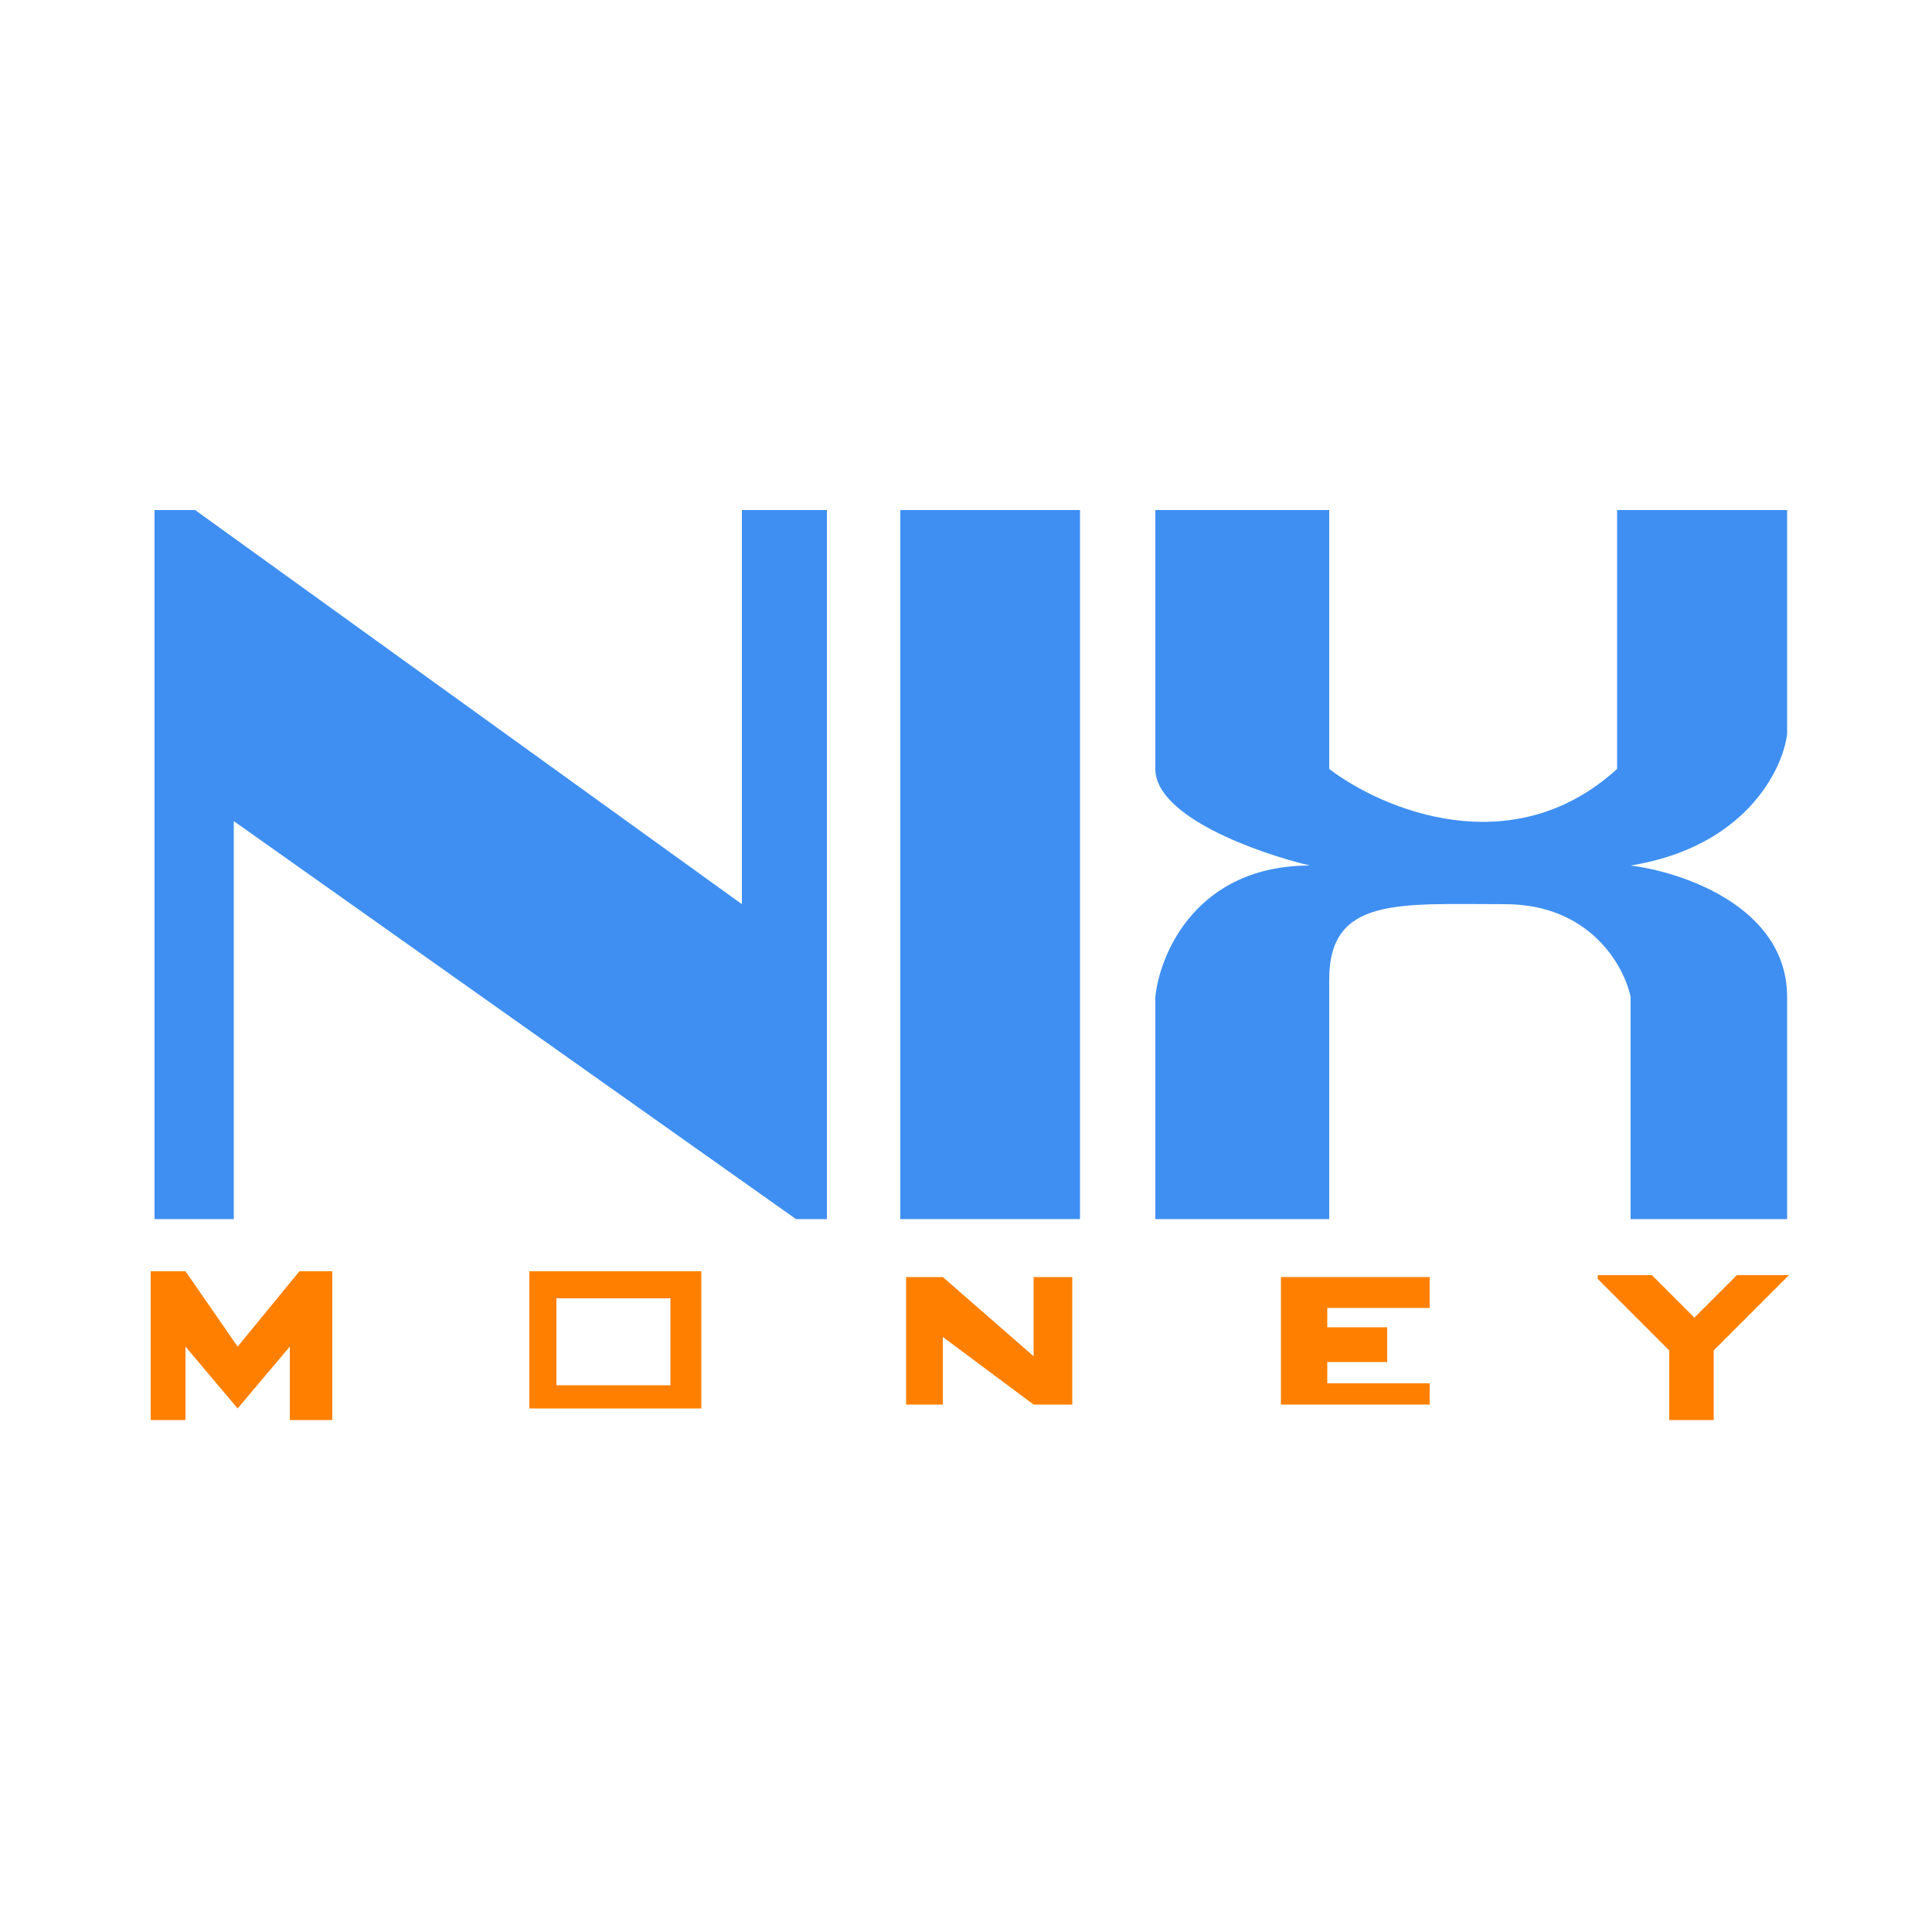 <svg width="500" height="500" viewBox="0 0 500 500" fill="none" xmlns="http://www.w3.org/2000/svg">
<path d="M50.5 132H40V315.5H60.5V212.5L206 315.5H214V132H192V234L50.5 132Z" fill="#3F8FF2"/>
<path d="M279.5 132H233V315.5H279.5V132Z" fill="#3F8FF2"/>
<path d="M344 132H299V199C299 211.4 325.667 220.833 339 224C309.8 224 300.167 246.667 299 258V315.5H344V253.5C344 232 362 234 389.5 234C411.5 234 420.333 250 422 258V315.5H462.5V258C462.5 234.8 435.5 225.667 422 224C451.6 219.2 461.333 199.333 462.5 190V132H418.5V199C391.3 223.8 357.5 209.333 344 199V132Z" fill="#3F8FF2"/>
<path fill-rule="evenodd" clip-rule="evenodd" d="M39 329V367.5H48V348.5L61.5 364.5L75 348.5V367.5H86V329H77.5L61.5 348.5L48 329H39ZM137 329V364.5H181.5V329H137ZM144 336V358.5H173.5V336H144Z" fill="#FF8000"/>
<path d="M234.5 363.5V330.5H244L267.5 351V330.5H277.5V363.5H267.5L244 346V363.5H234.5Z" fill="#FF8000"/>
<path d="M331.5 363.5V330.5H370V338.5H343.5V343.5H359V352.5H343.5V358H370V363.5H331.5Z" fill="#FF8000"/>
<path d="M427.5 330H413.5V331L432 349.5V367.5H443.5V349.5L463 330H449.5L438.5 341L427.5 330Z" fill="#FF8000"/>
</svg>

